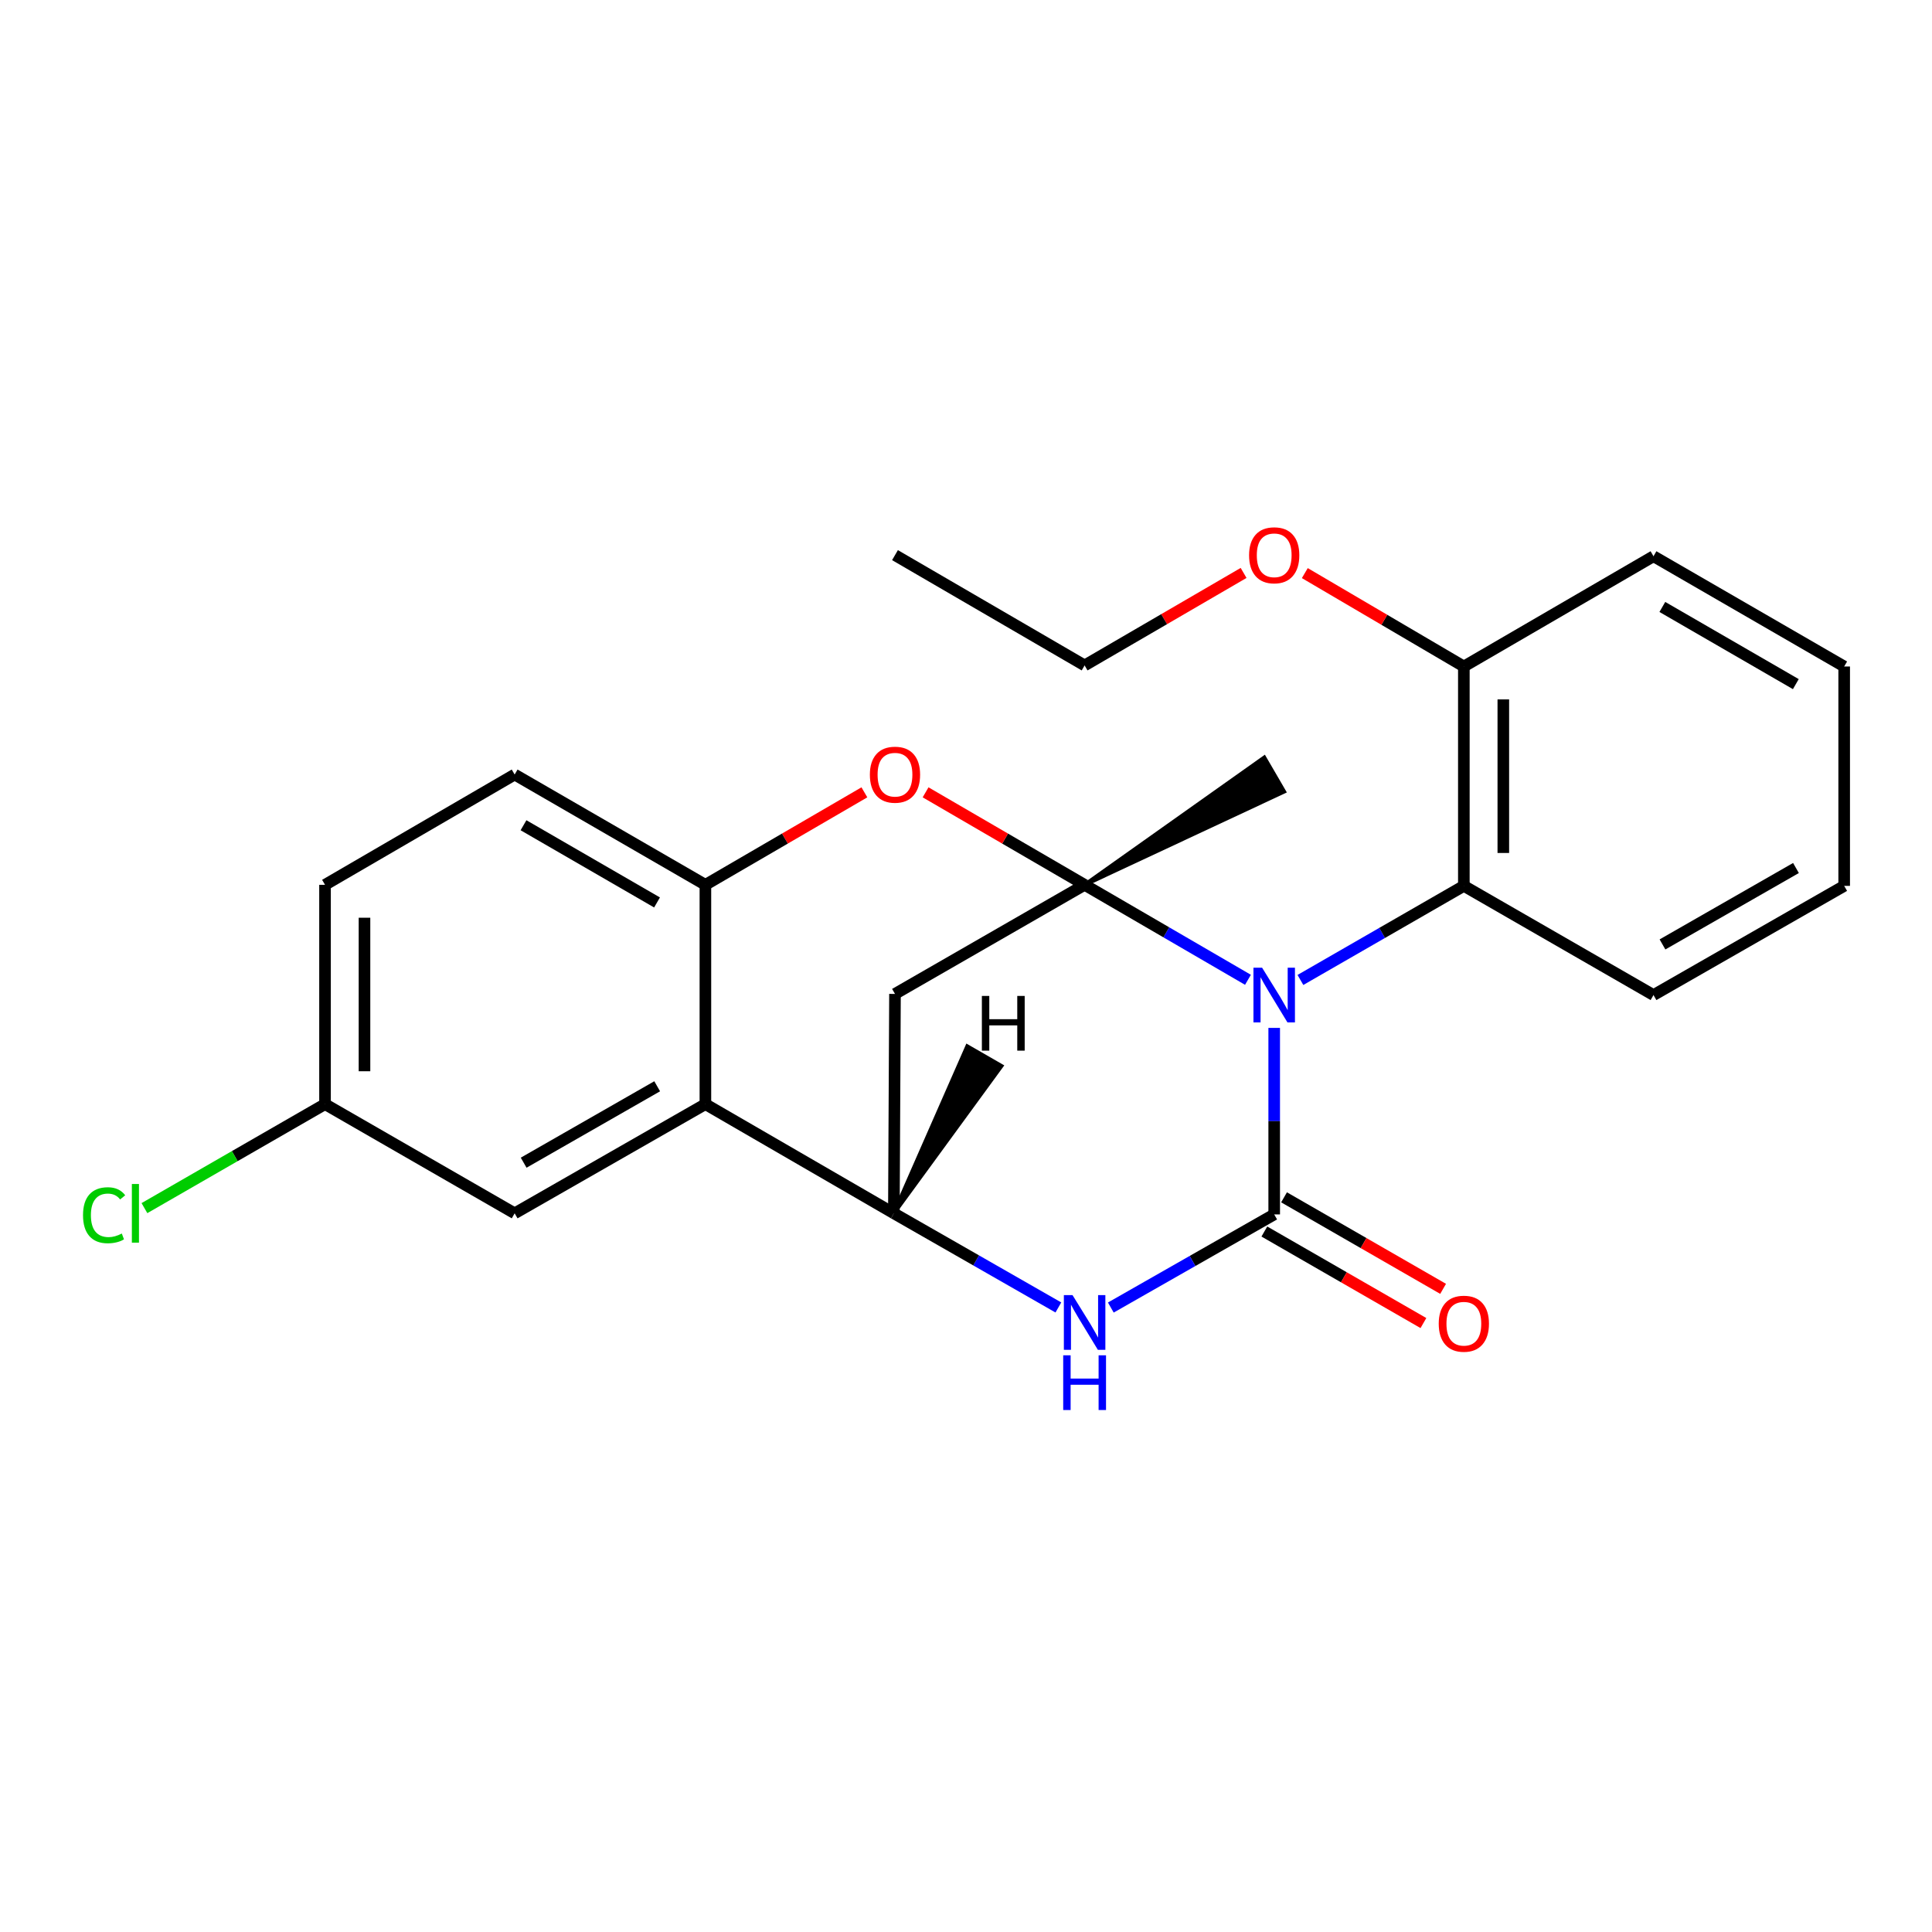 <?xml version='1.0' encoding='iso-8859-1'?>
<svg version='1.1' baseProfile='full'
              xmlns='http://www.w3.org/2000/svg'
                      xmlns:rdkit='http://www.rdkit.org/xml'
                      xmlns:xlink='http://www.w3.org/1999/xlink'
                  xml:space='preserve'
width='1000px' height='1000px' viewBox='0 0 1000 1000'>
<!-- END OF HEADER -->
<rect style='opacity:1.0;fill:#FFFFFF;stroke:none' width='1000' height='1000' x='0' y='0'> </rect>
<path class='bond-0' d='M 645.945,507.146 L 603.67,482.566' style='fill:none;fill-rule:evenodd;stroke:#0000FF;stroke-width:6px;stroke-linecap:butt;stroke-linejoin:miter;stroke-opacity:1' />
<path class='bond-0' d='M 603.67,482.566 L 561.394,457.986' style='fill:none;fill-rule:evenodd;stroke:#000000;stroke-width:6px;stroke-linecap:butt;stroke-linejoin:miter;stroke-opacity:1' />
<path class='bond-1' d='M 659.523,532.039 L 659.523,580.31' style='fill:none;fill-rule:evenodd;stroke:#0000FF;stroke-width:6px;stroke-linecap:butt;stroke-linejoin:miter;stroke-opacity:1' />
<path class='bond-1' d='M 659.523,580.31 L 659.523,628.582' style='fill:none;fill-rule:evenodd;stroke:#000000;stroke-width:6px;stroke-linecap:butt;stroke-linejoin:miter;stroke-opacity:1' />
<path class='bond-7' d='M 673.095,507.227 L 715.39,482.879' style='fill:none;fill-rule:evenodd;stroke:#0000FF;stroke-width:6px;stroke-linecap:butt;stroke-linejoin:miter;stroke-opacity:1' />
<path class='bond-7' d='M 715.39,482.879 L 757.686,458.53' style='fill:none;fill-rule:evenodd;stroke:#000000;stroke-width:6px;stroke-linecap:butt;stroke-linejoin:miter;stroke-opacity:1' />
<path class='bond-4' d='M 561.394,457.986 L 520.238,434.048' style='fill:none;fill-rule:evenodd;stroke:#000000;stroke-width:6px;stroke-linecap:butt;stroke-linejoin:miter;stroke-opacity:1' />
<path class='bond-4' d='M 520.238,434.048 L 479.081,410.109' style='fill:none;fill-rule:evenodd;stroke:#FF0000;stroke-width:6px;stroke-linecap:butt;stroke-linejoin:miter;stroke-opacity:1' />
<path class='bond-5' d='M 561.394,457.986 L 463.243,514.45' style='fill:none;fill-rule:evenodd;stroke:#000000;stroke-width:6px;stroke-linecap:butt;stroke-linejoin:miter;stroke-opacity:1' />
<path class='bond-13' d='M 561.394,457.986 L 664.66,409.726 L 654.387,392.068 Z' style='fill:#000000;fill-rule:evenodd;fill-opacity:1;stroke:#000000;stroke-width:2px;stroke-linecap:butt;stroke-linejoin:miter;stroke-opacity:1;' />
<path class='bond-2' d='M 659.523,628.582 L 617.241,652.682' style='fill:none;fill-rule:evenodd;stroke:#000000;stroke-width:6px;stroke-linecap:butt;stroke-linejoin:miter;stroke-opacity:1' />
<path class='bond-2' d='M 617.241,652.682 L 574.958,676.782' style='fill:none;fill-rule:evenodd;stroke:#0000FF;stroke-width:6px;stroke-linecap:butt;stroke-linejoin:miter;stroke-opacity:1' />
<path class='bond-9' d='M 654.429,637.435 L 695.594,661.124' style='fill:none;fill-rule:evenodd;stroke:#000000;stroke-width:6px;stroke-linecap:butt;stroke-linejoin:miter;stroke-opacity:1' />
<path class='bond-9' d='M 695.594,661.124 L 736.76,684.813' style='fill:none;fill-rule:evenodd;stroke:#FF0000;stroke-width:6px;stroke-linecap:butt;stroke-linejoin:miter;stroke-opacity:1' />
<path class='bond-9' d='M 664.618,619.729 L 705.784,643.417' style='fill:none;fill-rule:evenodd;stroke:#000000;stroke-width:6px;stroke-linecap:butt;stroke-linejoin:miter;stroke-opacity:1' />
<path class='bond-9' d='M 705.784,643.417 L 746.949,667.106' style='fill:none;fill-rule:evenodd;stroke:#FF0000;stroke-width:6px;stroke-linecap:butt;stroke-linejoin:miter;stroke-opacity:1' />
<path class='bond-3' d='M 547.81,676.74 L 505.237,652.377' style='fill:none;fill-rule:evenodd;stroke:#0000FF;stroke-width:6px;stroke-linecap:butt;stroke-linejoin:miter;stroke-opacity:1' />
<path class='bond-3' d='M 505.237,652.377 L 462.664,628.015' style='fill:none;fill-rule:evenodd;stroke:#000000;stroke-width:6px;stroke-linecap:butt;stroke-linejoin:miter;stroke-opacity:1' />
<path class='bond-6' d='M 462.664,628.015 L 365.114,571.505' style='fill:none;fill-rule:evenodd;stroke:#000000;stroke-width:6px;stroke-linecap:butt;stroke-linejoin:miter;stroke-opacity:1' />
<path class='bond-24' d='M 462.664,628.015 L 463.243,514.45' style='fill:none;fill-rule:evenodd;stroke:#000000;stroke-width:6px;stroke-linecap:butt;stroke-linejoin:miter;stroke-opacity:1' />
<path class='bond-28' d='M 462.664,628.015 L 518.361,551.751 L 500.656,541.557 Z' style='fill:#000000;fill-rule:evenodd;fill-opacity:1;stroke:#000000;stroke-width:2px;stroke-linecap:butt;stroke-linejoin:miter;stroke-opacity:1;' />
<path class='bond-8' d='M 447.404,410.111 L 406.259,434.048' style='fill:none;fill-rule:evenodd;stroke:#FF0000;stroke-width:6px;stroke-linecap:butt;stroke-linejoin:miter;stroke-opacity:1' />
<path class='bond-8' d='M 406.259,434.048 L 365.114,457.986' style='fill:none;fill-rule:evenodd;stroke:#000000;stroke-width:6px;stroke-linecap:butt;stroke-linejoin:miter;stroke-opacity:1' />
<path class='bond-10' d='M 365.114,571.505 L 266.383,628.015' style='fill:none;fill-rule:evenodd;stroke:#000000;stroke-width:6px;stroke-linecap:butt;stroke-linejoin:miter;stroke-opacity:1' />
<path class='bond-10' d='M 340.156,562.251 L 271.045,601.808' style='fill:none;fill-rule:evenodd;stroke:#000000;stroke-width:6px;stroke-linecap:butt;stroke-linejoin:miter;stroke-opacity:1' />
<path class='bond-25' d='M 365.114,571.505 L 365.114,457.986' style='fill:none;fill-rule:evenodd;stroke:#000000;stroke-width:6px;stroke-linecap:butt;stroke-linejoin:miter;stroke-opacity:1' />
<path class='bond-11' d='M 757.686,458.53 L 757.686,344.977' style='fill:none;fill-rule:evenodd;stroke:#000000;stroke-width:6px;stroke-linecap:butt;stroke-linejoin:miter;stroke-opacity:1' />
<path class='bond-11' d='M 778.115,441.498 L 778.115,362.01' style='fill:none;fill-rule:evenodd;stroke:#000000;stroke-width:6px;stroke-linecap:butt;stroke-linejoin:miter;stroke-opacity:1' />
<path class='bond-18' d='M 757.686,458.53 L 855.849,515.04' style='fill:none;fill-rule:evenodd;stroke:#000000;stroke-width:6px;stroke-linecap:butt;stroke-linejoin:miter;stroke-opacity:1' />
<path class='bond-12' d='M 365.114,457.986 L 266.383,400.897' style='fill:none;fill-rule:evenodd;stroke:#000000;stroke-width:6px;stroke-linecap:butt;stroke-linejoin:miter;stroke-opacity:1' />
<path class='bond-12' d='M 340.078,467.108 L 270.967,427.146' style='fill:none;fill-rule:evenodd;stroke:#000000;stroke-width:6px;stroke-linecap:butt;stroke-linejoin:miter;stroke-opacity:1' />
<path class='bond-14' d='M 266.383,628.015 L 168.232,571.505' style='fill:none;fill-rule:evenodd;stroke:#000000;stroke-width:6px;stroke-linecap:butt;stroke-linejoin:miter;stroke-opacity:1' />
<path class='bond-17' d='M 757.686,344.977 L 716.528,320.808' style='fill:none;fill-rule:evenodd;stroke:#000000;stroke-width:6px;stroke-linecap:butt;stroke-linejoin:miter;stroke-opacity:1' />
<path class='bond-17' d='M 716.528,320.808 L 675.369,296.638' style='fill:none;fill-rule:evenodd;stroke:#FF0000;stroke-width:6px;stroke-linecap:butt;stroke-linejoin:miter;stroke-opacity:1' />
<path class='bond-19' d='M 757.686,344.977 L 855.849,287.911' style='fill:none;fill-rule:evenodd;stroke:#000000;stroke-width:6px;stroke-linecap:butt;stroke-linejoin:miter;stroke-opacity:1' />
<path class='bond-15' d='M 266.383,400.897 L 168.232,457.986' style='fill:none;fill-rule:evenodd;stroke:#000000;stroke-width:6px;stroke-linecap:butt;stroke-linejoin:miter;stroke-opacity:1' />
<path class='bond-16' d='M 168.232,571.505 L 121.497,598.415' style='fill:none;fill-rule:evenodd;stroke:#000000;stroke-width:6px;stroke-linecap:butt;stroke-linejoin:miter;stroke-opacity:1' />
<path class='bond-16' d='M 121.497,598.415 L 74.763,625.325' style='fill:none;fill-rule:evenodd;stroke:#00CC00;stroke-width:6px;stroke-linecap:butt;stroke-linejoin:miter;stroke-opacity:1' />
<path class='bond-27' d='M 168.232,571.505 L 168.232,457.986' style='fill:none;fill-rule:evenodd;stroke:#000000;stroke-width:6px;stroke-linecap:butt;stroke-linejoin:miter;stroke-opacity:1' />
<path class='bond-27' d='M 188.661,554.477 L 188.661,475.014' style='fill:none;fill-rule:evenodd;stroke:#000000;stroke-width:6px;stroke-linecap:butt;stroke-linejoin:miter;stroke-opacity:1' />
<path class='bond-20' d='M 643.685,296.547 L 602.54,320.484' style='fill:none;fill-rule:evenodd;stroke:#FF0000;stroke-width:6px;stroke-linecap:butt;stroke-linejoin:miter;stroke-opacity:1' />
<path class='bond-20' d='M 602.54,320.484 L 561.394,344.421' style='fill:none;fill-rule:evenodd;stroke:#000000;stroke-width:6px;stroke-linecap:butt;stroke-linejoin:miter;stroke-opacity:1' />
<path class='bond-21' d='M 855.849,515.04 L 954.545,458.53' style='fill:none;fill-rule:evenodd;stroke:#000000;stroke-width:6px;stroke-linecap:butt;stroke-linejoin:miter;stroke-opacity:1' />
<path class='bond-21' d='M 860.503,488.835 L 929.59,449.278' style='fill:none;fill-rule:evenodd;stroke:#000000;stroke-width:6px;stroke-linecap:butt;stroke-linejoin:miter;stroke-opacity:1' />
<path class='bond-26' d='M 855.849,287.911 L 954.545,344.977' style='fill:none;fill-rule:evenodd;stroke:#000000;stroke-width:6px;stroke-linecap:butt;stroke-linejoin:miter;stroke-opacity:1' />
<path class='bond-26' d='M 860.428,314.157 L 929.515,354.103' style='fill:none;fill-rule:evenodd;stroke:#000000;stroke-width:6px;stroke-linecap:butt;stroke-linejoin:miter;stroke-opacity:1' />
<path class='bond-22' d='M 561.394,344.421 L 463.243,287.333' style='fill:none;fill-rule:evenodd;stroke:#000000;stroke-width:6px;stroke-linecap:butt;stroke-linejoin:miter;stroke-opacity:1' />
<path class='bond-23' d='M 954.545,458.53 L 954.545,344.977' style='fill:none;fill-rule:evenodd;stroke:#000000;stroke-width:6px;stroke-linecap:butt;stroke-linejoin:miter;stroke-opacity:1' />
<path  class='atom-0' d='M 653.263 500.88
L 662.543 515.88
Q 663.463 517.36, 664.943 520.04
Q 666.423 522.72, 666.503 522.88
L 666.503 500.88
L 670.263 500.88
L 670.263 529.2
L 666.383 529.2
L 656.423 512.8
Q 655.263 510.88, 654.023 508.68
Q 652.823 506.48, 652.463 505.8
L 652.463 529.2
L 648.783 529.2
L 648.783 500.88
L 653.263 500.88
' fill='#0000FF'/>
<path  class='atom-3' d='M 555.134 670.353
L 564.414 685.353
Q 565.334 686.833, 566.814 689.513
Q 568.294 692.193, 568.374 692.353
L 568.374 670.353
L 572.134 670.353
L 572.134 698.673
L 568.254 698.673
L 558.294 682.273
Q 557.134 680.353, 555.894 678.153
Q 554.694 675.953, 554.334 675.273
L 554.334 698.673
L 550.654 698.673
L 550.654 670.353
L 555.134 670.353
' fill='#0000FF'/>
<path  class='atom-3' d='M 550.314 701.505
L 554.154 701.505
L 554.154 713.545
L 568.634 713.545
L 568.634 701.505
L 572.474 701.505
L 572.474 729.825
L 568.634 729.825
L 568.634 716.745
L 554.154 716.745
L 554.154 729.825
L 550.314 729.825
L 550.314 701.505
' fill='#0000FF'/>
<path  class='atom-5' d='M 450.243 400.977
Q 450.243 394.177, 453.603 390.377
Q 456.963 386.577, 463.243 386.577
Q 469.523 386.577, 472.883 390.377
Q 476.243 394.177, 476.243 400.977
Q 476.243 407.857, 472.843 411.777
Q 469.443 415.657, 463.243 415.657
Q 457.003 415.657, 453.603 411.777
Q 450.243 407.897, 450.243 400.977
M 463.243 412.457
Q 467.563 412.457, 469.883 409.577
Q 472.243 406.657, 472.243 400.977
Q 472.243 395.417, 469.883 392.617
Q 467.563 389.777, 463.243 389.777
Q 458.923 389.777, 456.563 392.577
Q 454.243 395.377, 454.243 400.977
Q 454.243 406.697, 456.563 409.577
Q 458.923 412.457, 463.243 412.457
' fill='#FF0000'/>
<path  class='atom-10' d='M 744.686 685.149
Q 744.686 678.349, 748.046 674.549
Q 751.406 670.749, 757.686 670.749
Q 763.966 670.749, 767.326 674.549
Q 770.686 678.349, 770.686 685.149
Q 770.686 692.029, 767.286 695.949
Q 763.886 699.829, 757.686 699.829
Q 751.446 699.829, 748.046 695.949
Q 744.686 692.069, 744.686 685.149
M 757.686 696.629
Q 762.006 696.629, 764.326 693.749
Q 766.686 690.829, 766.686 685.149
Q 766.686 679.589, 764.326 676.789
Q 762.006 673.949, 757.686 673.949
Q 753.366 673.949, 751.006 676.749
Q 748.686 679.549, 748.686 685.149
Q 748.686 690.869, 751.006 693.749
Q 753.366 696.629, 757.686 696.629
' fill='#FF0000'/>
<path  class='atom-17' d='M 42.971 628.995
Q 42.971 621.955, 46.251 618.275
Q 49.571 614.555, 55.851 614.555
Q 61.691 614.555, 64.811 618.675
L 62.171 620.835
Q 59.891 617.835, 55.851 617.835
Q 51.571 617.835, 49.291 620.715
Q 47.051 623.555, 47.051 628.995
Q 47.051 634.595, 49.371 637.475
Q 51.731 640.355, 56.291 640.355
Q 59.411 640.355, 63.051 638.475
L 64.171 641.475
Q 62.691 642.435, 60.451 642.995
Q 58.211 643.555, 55.731 643.555
Q 49.571 643.555, 46.251 639.795
Q 42.971 636.035, 42.971 628.995
' fill='#00CC00'/>
<path  class='atom-17' d='M 68.251 612.835
L 71.931 612.835
L 71.931 643.195
L 68.251 643.195
L 68.251 612.835
' fill='#00CC00'/>
<path  class='atom-18' d='M 646.523 287.413
Q 646.523 280.613, 649.883 276.813
Q 653.243 273.013, 659.523 273.013
Q 665.803 273.013, 669.163 276.813
Q 672.523 280.613, 672.523 287.413
Q 672.523 294.293, 669.123 298.213
Q 665.723 302.093, 659.523 302.093
Q 653.283 302.093, 649.883 298.213
Q 646.523 294.333, 646.523 287.413
M 659.523 298.893
Q 663.843 298.893, 666.163 296.013
Q 668.523 293.093, 668.523 287.413
Q 668.523 281.853, 666.163 279.053
Q 663.843 276.213, 659.523 276.213
Q 655.203 276.213, 652.843 279.013
Q 650.523 281.813, 650.523 287.413
Q 650.523 293.133, 652.843 296.013
Q 655.203 298.893, 659.523 298.893
' fill='#FF0000'/>
<path  class='atom-25' d='M 508.215 515.496
L 512.055 515.496
L 512.055 527.536
L 526.535 527.536
L 526.535 515.496
L 530.375 515.496
L 530.375 543.816
L 526.535 543.816
L 526.535 530.736
L 512.055 530.736
L 512.055 543.816
L 508.215 543.816
L 508.215 515.496
' fill='#000000'/>
</svg>
